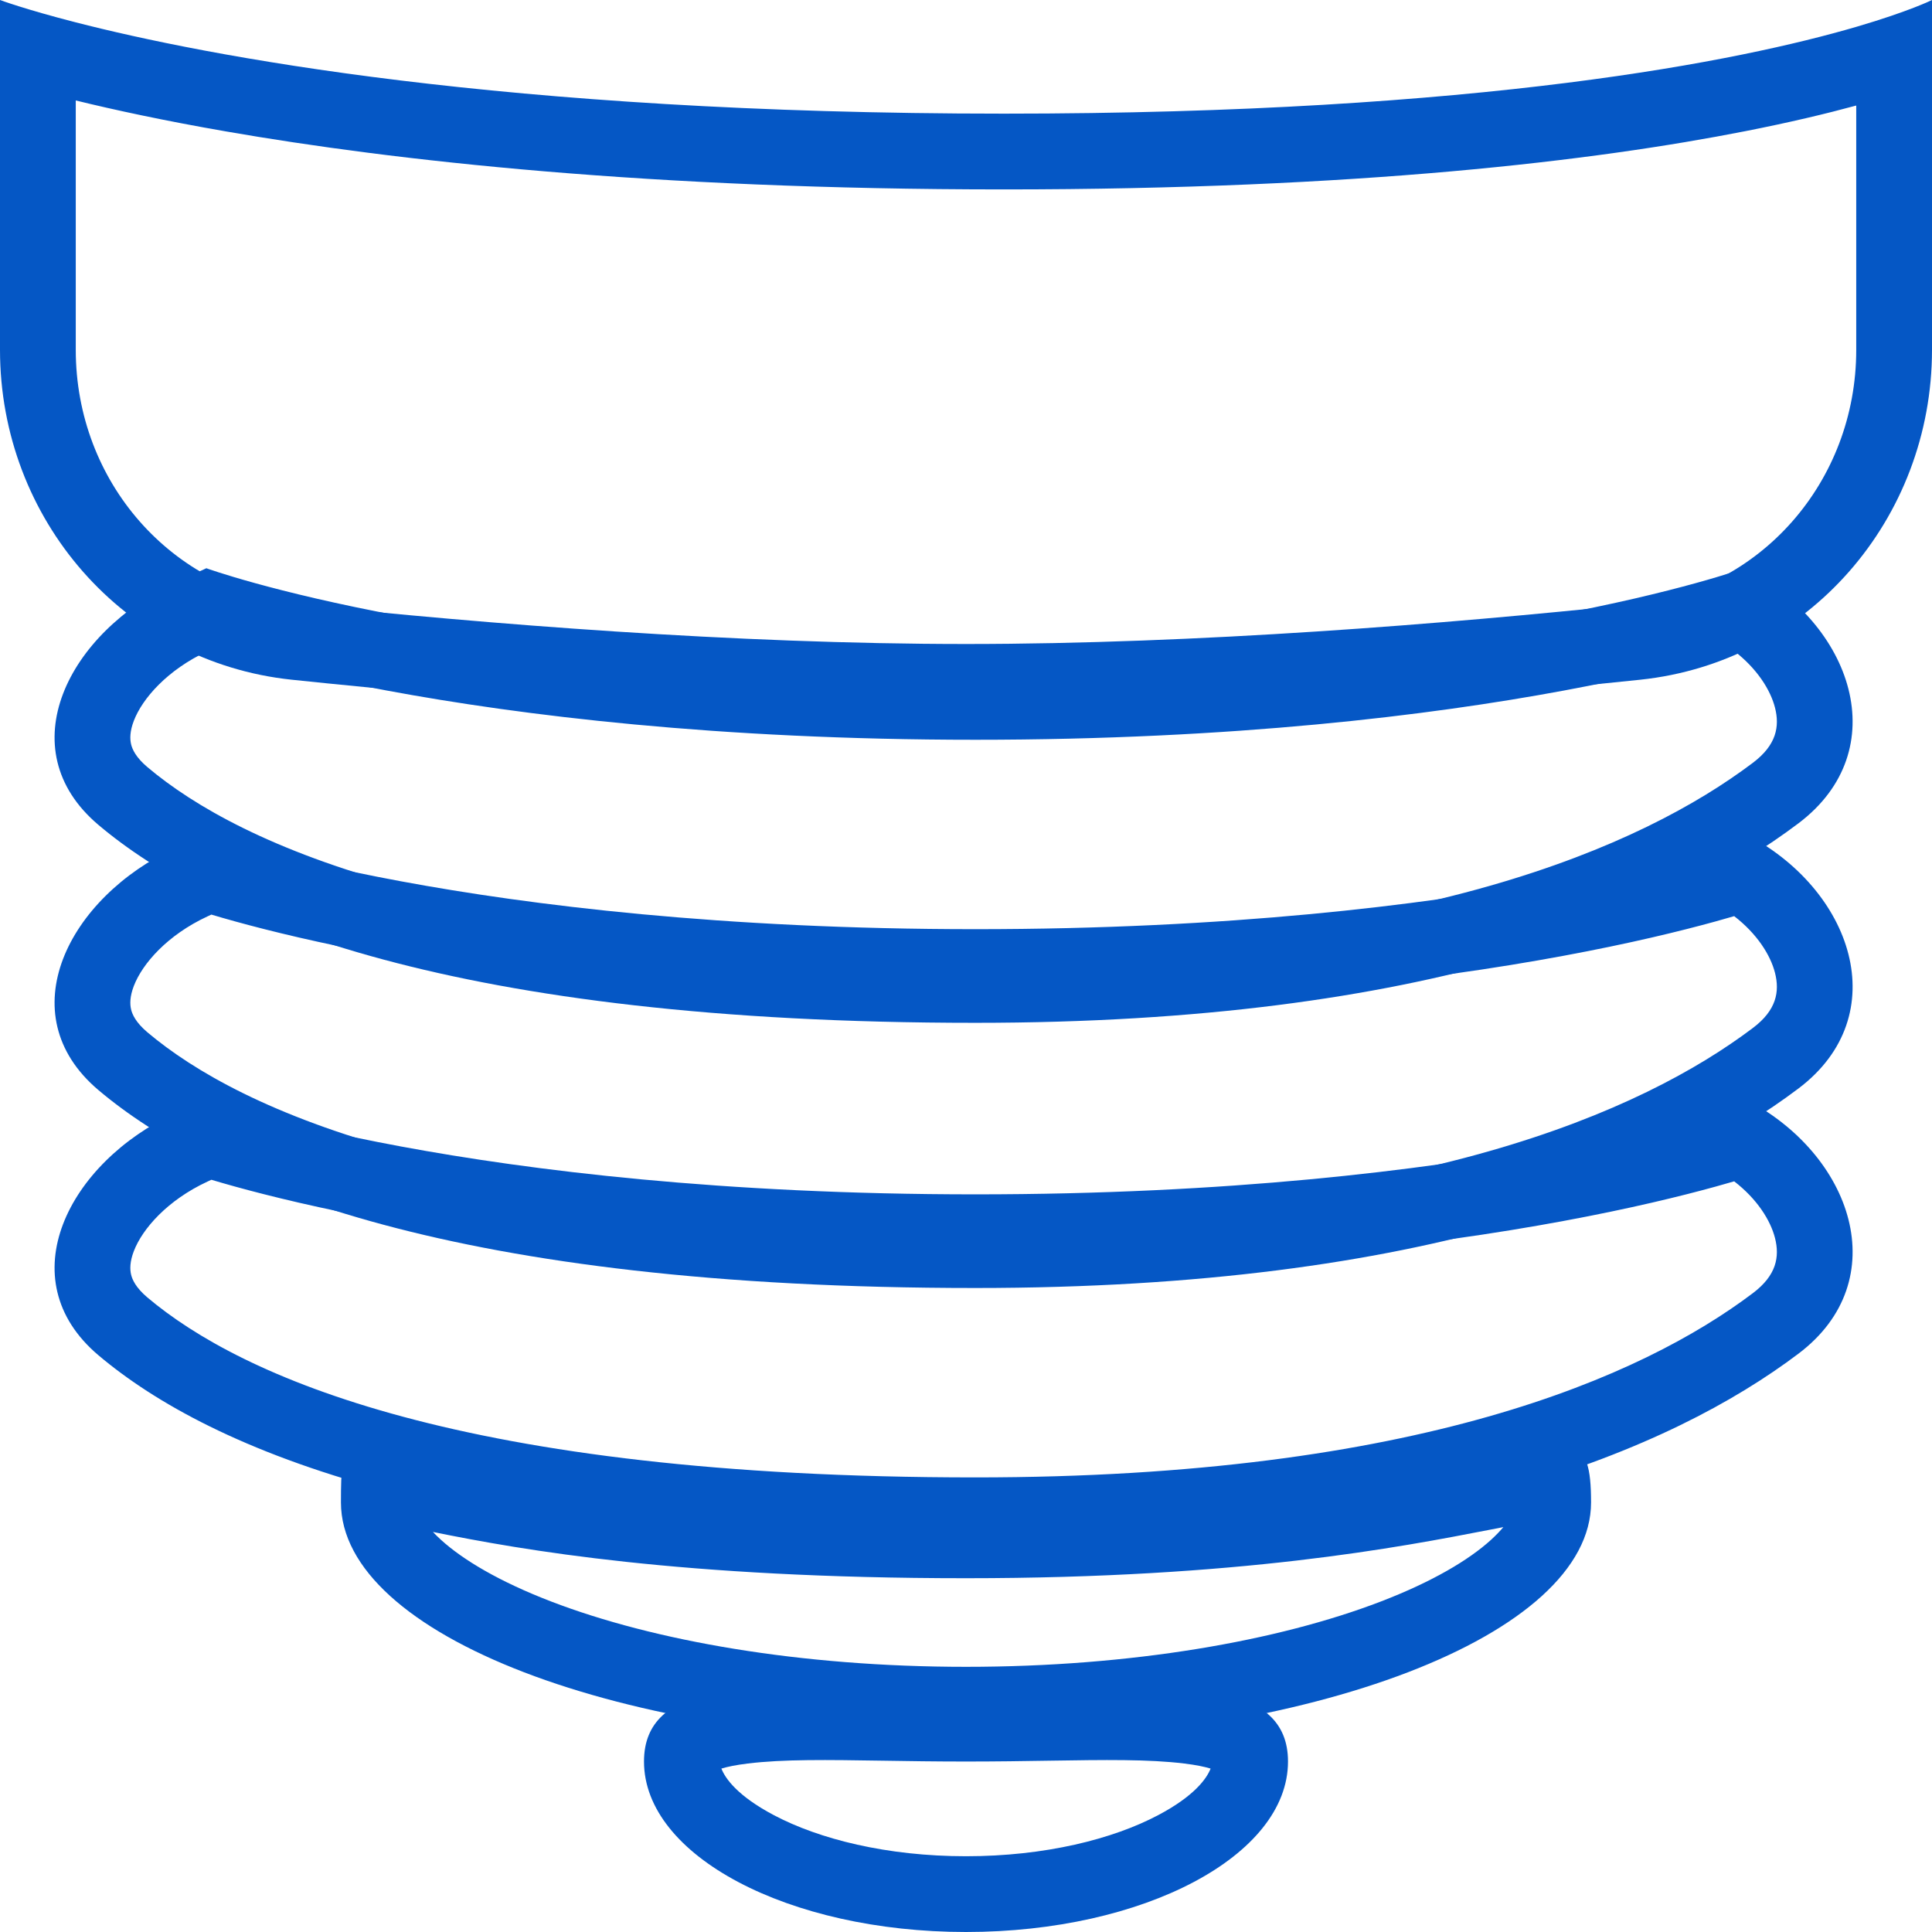 <svg width="150" height="150" viewBox="0 0 51 51" fill="none" xmlns="http://www.w3.org/2000/svg">
<path fill-rule="evenodd" clip-rule="evenodd" d="M51 0C51 0 50.402 0.299 49 0.709C45.964 1.596 39.157 3 26.5 3C13.263 3 5.402 1.464 2 0.59C0.647 0.243 0 0 0 0V9.235C0 13.696 3.266 17.478 7.703 17.943C12.642 18.461 19.273 19 25.5 19C31.727 19 38.358 18.461 43.297 17.943C47.734 17.478 51 13.696 51 9.235V0ZM49 2.786C48.209 3.001 47.241 3.233 46.074 3.462C42.113 4.242 35.856 5 26.5 5C17.142 5 10.402 4.241 5.97 3.47C4.339 3.187 3.021 2.902 2 2.652V9.235C2 12.718 4.537 15.6 7.911 15.954C12.819 16.469 19.373 17 25.5 17C31.627 17 38.181 16.469 43.089 15.954C46.463 15.6 49 12.718 49 9.235V2.786Z" fill="#0557C5"/>
<path fill-rule="evenodd" clip-rule="evenodd" d="M46.048 15C48.908 16.46 50.037 19.802 47.473 21.735C44.117 24.265 37.719 27 25.748 27C11.988 27 5.582 24.295 2.599 21.776C0.22 19.767 1.807 16.689 4.632 15.378L5.447 15C5.447 15 12.379 17.528 25.748 17.528C39.117 17.528 46.048 15 46.048 15ZM45.778 17.184C46.385 17.652 46.737 18.214 46.856 18.682C46.982 19.179 46.894 19.668 46.269 20.138C43.355 22.335 37.423 25 25.748 25C12.179 25 6.343 22.32 3.889 20.248C3.582 19.988 3.492 19.777 3.461 19.648C3.427 19.507 3.426 19.306 3.532 19.029C3.76 18.432 4.426 17.679 5.474 17.192L5.58 17.143C5.76 17.197 5.968 17.257 6.207 17.323C7.119 17.575 8.459 17.904 10.219 18.23C13.739 18.884 18.936 19.528 25.748 19.528C32.559 19.528 37.756 18.884 41.276 18.23C43.036 17.904 44.376 17.575 45.289 17.323C45.468 17.273 45.631 17.227 45.778 17.184Z" fill="#0557C5"/>
<path fill-rule="evenodd" clip-rule="evenodd" d="M46.048 22C48.908 23.46 50.037 26.802 47.473 28.735C44.117 31.265 37.719 34 25.748 34C11.988 34 5.582 31.295 2.599 28.776C0.22 26.767 1.807 23.689 4.632 22.378L5.447 22C5.447 22 12.379 24.528 25.748 24.528C39.117 24.528 46.048 22 46.048 22ZM45.778 24.184C46.385 24.652 46.737 25.214 46.856 25.682C46.982 26.179 46.894 26.668 46.269 27.138C43.355 29.335 37.423 32 25.748 32C12.179 32 6.343 29.32 3.889 27.248C3.582 26.988 3.492 26.777 3.461 26.648C3.427 26.507 3.426 26.306 3.532 26.029C3.76 25.432 4.426 24.679 5.474 24.192L5.58 24.143C5.76 24.197 5.968 24.257 6.207 24.323C7.119 24.575 8.459 24.904 10.219 25.23C13.739 25.884 18.936 26.528 25.748 26.528C32.559 26.528 37.756 25.884 41.276 25.23C43.036 24.904 44.376 24.575 45.289 24.323C45.468 24.273 45.631 24.227 45.778 24.184Z" fill="#0557C5"/>
<path fill-rule="evenodd" clip-rule="evenodd" d="M46.048 29C48.908 30.46 50.037 33.803 47.473 35.735C44.117 38.266 37.719 41 25.748 41C11.988 41 5.582 38.295 2.599 35.776C0.22 33.767 1.807 30.689 4.632 29.378L5.447 29C5.447 29 12.379 31.528 25.748 31.528C39.117 31.528 46.048 29 46.048 29ZM45.778 31.184C46.385 31.652 46.737 32.214 46.856 32.682C46.982 33.179 46.894 33.667 46.269 34.138C43.355 36.335 37.423 39 25.748 39C12.179 39 6.343 36.32 3.889 34.248C3.582 33.988 3.492 33.777 3.461 33.648C3.427 33.507 3.426 33.306 3.532 33.029C3.76 32.432 4.426 31.679 5.474 31.192L5.58 31.143C5.76 31.197 5.968 31.257 6.207 31.323C7.119 31.575 8.459 31.904 10.219 32.23C13.739 32.884 18.936 33.528 25.748 33.528C32.559 33.528 37.756 32.884 41.276 32.23C43.036 31.904 44.376 31.575 45.289 31.323C45.468 31.273 45.631 31.227 45.778 31.184Z" fill="#0557C5"/>
<path fill-rule="evenodd" clip-rule="evenodd" d="M39.685 40.312C39.574 40.333 39.459 40.355 39.34 40.379C36.952 40.842 32.734 41.661 25.5 41.661C17.989 41.661 13.78 40.917 11.429 40.44C11.49 40.505 11.561 40.575 11.641 40.648C12.229 41.182 13.191 41.754 14.55 42.276C17.254 43.315 21.125 44 25.5 44C29.875 44 33.746 43.315 36.45 42.276C37.809 41.754 38.771 41.182 39.359 40.648C39.493 40.525 39.6 40.413 39.685 40.312ZM9.645 40.104C9.645 40.104 9.662 40.106 9.691 40.105C9.658 40.103 9.645 40.104 9.645 40.104ZM38.959 38.415C41.537 37.914 42 37.825 42 39.661C42 43.162 34.613 46 25.5 46C16.387 46 9 43.162 9 39.661C9 37.893 9.086 37.91 11.253 38.361C13.377 38.803 17.5 39.661 25.5 39.661C32.545 39.661 36.621 38.869 38.959 38.415Z" fill="#0557C5"/>
<path fill-rule="evenodd" clip-rule="evenodd" d="M31.957 46.686C31.795 46.637 31.57 46.59 31.266 46.553C30.322 46.437 29.158 46.455 27.698 46.478C27.03 46.489 26.3 46.5 25.5 46.5C24.7 46.5 23.97 46.489 23.302 46.478C21.842 46.455 20.678 46.437 19.734 46.553C19.43 46.59 19.205 46.637 19.043 46.686C19.144 46.944 19.464 47.406 20.425 47.914C21.622 48.548 23.412 49 25.5 49C27.588 49 29.378 48.548 30.575 47.914C31.536 47.406 31.856 46.944 31.957 46.686ZM25.5 51C30.194 51 34 48.985 34 46.5C34 44.378 31.227 44.422 27.495 44.48C26.855 44.49 26.187 44.5 25.5 44.5C24.813 44.5 24.145 44.49 23.505 44.48C19.773 44.422 17 44.378 17 46.5C17 48.985 20.806 51 25.5 51Z" fill="#0557C5"/>
</svg>
